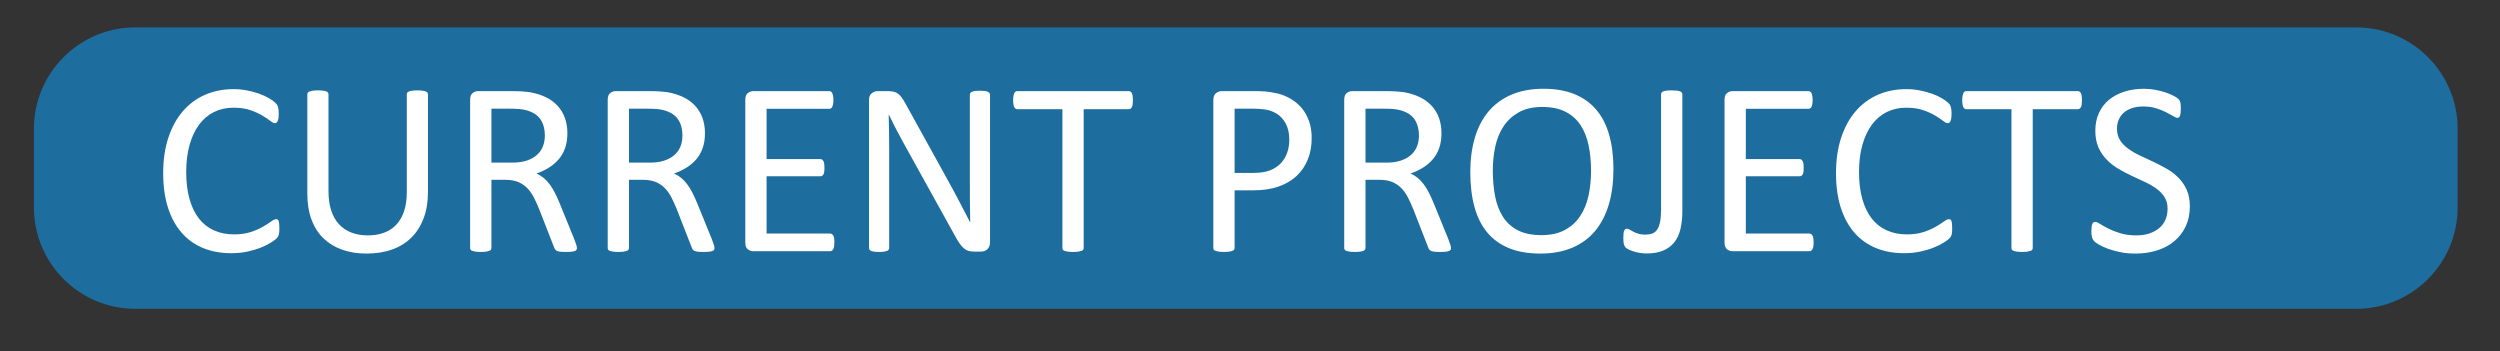 <?xml version="1.0" encoding="UTF-8" standalone="no"?><!DOCTYPE svg PUBLIC "-//W3C//DTD SVG 1.1//EN" "http://www.w3.org/Graphics/SVG/1.1/DTD/svg11.dtd"><svg width="100%" height="100%" viewBox="0 0 555 78" version="1.1" xmlns="http://www.w3.org/2000/svg" xmlns:xlink="http://www.w3.org/1999/xlink" xml:space="preserve" xmlns:serif="http://www.serif.com/" style="fill-rule:evenodd;clip-rule:evenodd;stroke-linejoin:round;stroke-miterlimit:2;"><rect x="0" y="0" width="555" height="78" fill="#333333" stroke="none"/><rect id="Artboard2" x="0" y="0" width="554.5" height="77.506" style="fill:none;"/><g><path d="M545.592,28.584c0,-12.418 -10.081,-22.499 -22.498,-22.499l-493.06,0c-12.417,0 -22.498,10.081 -22.498,22.499l-0,17.471c-0,12.418 10.081,22.499 22.498,22.499l493.06,-0c12.417,-0 22.498,-10.081 22.498,-22.499l0,-17.471Z" style="fill:#1d6e9f;"/><path d="M62.02,50.743c-0,0.293 -0.009,0.55 -0.028,0.769c-0.018,0.22 -0.05,0.412 -0.096,0.577c-0.046,0.165 -0.105,0.311 -0.178,0.44c-0.074,0.128 -0.202,0.283 -0.385,0.466c-0.183,0.184 -0.568,0.463 -1.154,0.838c-0.585,0.376 -1.313,0.742 -2.183,1.099c-0.87,0.357 -1.868,0.659 -2.994,0.906c-1.126,0.247 -2.357,0.371 -3.694,0.371c-2.307,-0 -4.39,-0.385 -6.248,-1.154c-1.859,-0.769 -3.443,-1.904 -4.752,-3.405c-1.309,-1.502 -2.316,-3.356 -3.021,-5.562c-0.705,-2.207 -1.058,-4.747 -1.058,-7.622c0,-2.948 0.38,-5.576 1.14,-7.883c0.76,-2.307 1.827,-4.261 3.2,-5.864c1.373,-1.602 3.017,-2.824 4.93,-3.666c1.913,-0.843 4.033,-1.264 6.358,-1.264c1.026,0 2.024,0.096 2.994,0.289c0.971,0.192 1.868,0.435 2.692,0.728c0.824,0.292 1.556,0.631 2.197,1.016c0.641,0.384 1.085,0.7 1.332,0.947c0.247,0.248 0.408,0.435 0.481,0.563c0.073,0.129 0.133,0.28 0.178,0.454c0.046,0.173 0.083,0.379 0.11,0.618c0.028,0.238 0.041,0.521 0.041,0.851c0,0.366 -0.018,0.677 -0.055,0.934c-0.036,0.256 -0.091,0.471 -0.164,0.645c-0.074,0.174 -0.161,0.302 -0.261,0.385c-0.101,0.082 -0.225,0.123 -0.371,0.123c-0.256,0 -0.613,-0.178 -1.071,-0.535c-0.458,-0.357 -1.049,-0.751 -1.772,-1.181c-0.723,-0.431 -1.602,-0.824 -2.637,-1.181c-1.034,-0.357 -2.275,-0.536 -3.721,-0.536c-1.575,0 -3.008,0.316 -4.299,0.948c-1.29,0.631 -2.394,1.561 -3.309,2.787c-0.916,1.227 -1.625,2.724 -2.129,4.491c-0.503,1.767 -0.755,3.786 -0.755,6.056c-0,2.253 0.243,4.244 0.728,5.974c0.485,1.731 1.181,3.177 2.087,4.34c0.907,1.163 2.019,2.041 3.337,2.637c1.319,0.595 2.811,0.892 4.477,0.892c1.41,0 2.641,-0.174 3.694,-0.522c1.053,-0.348 1.95,-0.737 2.692,-1.167c0.742,-0.43 1.35,-0.819 1.826,-1.167c0.477,-0.348 0.852,-0.522 1.127,-0.522c0.128,-0 0.238,0.027 0.329,0.082c0.092,0.055 0.165,0.16 0.22,0.316c0.055,0.156 0.096,0.371 0.123,0.646c0.028,0.274 0.042,0.622 0.042,1.043Z" style="fill:#fff;fill-rule:nonzero;"/><path d="M95.006,42.641c0,2.16 -0.316,4.088 -0.947,5.781c-0.632,1.694 -1.534,3.127 -2.706,4.299c-1.172,1.172 -2.6,2.06 -4.284,2.664c-1.685,0.604 -3.599,0.906 -5.741,0.906c-1.959,0 -3.744,-0.283 -5.356,-0.851c-1.611,-0.568 -2.993,-1.405 -4.147,-2.513c-1.154,-1.108 -2.042,-2.495 -2.664,-4.161c-0.623,-1.667 -0.934,-3.589 -0.934,-5.768l-0,-22.055c-0,-0.147 0.037,-0.275 0.11,-0.385c0.073,-0.11 0.201,-0.197 0.384,-0.261c0.183,-0.064 0.421,-0.119 0.714,-0.164c0.293,-0.046 0.678,-0.069 1.154,-0.069c0.439,-0 0.815,0.023 1.126,0.069c0.311,0.045 0.554,0.1 0.728,0.164c0.174,0.064 0.298,0.151 0.371,0.261c0.073,0.11 0.11,0.238 0.11,0.385l-0,21.478c-0,1.648 0.201,3.085 0.604,4.312c0.403,1.227 0.984,2.248 1.744,3.063c0.76,0.814 1.675,1.428 2.747,1.84c1.071,0.412 2.275,0.618 3.611,0.618c1.374,-0 2.596,-0.202 3.667,-0.604c1.071,-0.403 1.978,-1.007 2.719,-1.813c0.742,-0.806 1.309,-1.804 1.703,-2.994c0.394,-1.19 0.59,-2.582 0.59,-4.175l0,-21.725c0,-0.147 0.037,-0.275 0.11,-0.385c0.074,-0.11 0.202,-0.197 0.385,-0.261c0.183,-0.064 0.426,-0.119 0.728,-0.164c0.302,-0.046 0.682,-0.069 1.14,-0.069c0.439,-0 0.81,0.023 1.112,0.069c0.302,0.045 0.54,0.1 0.714,0.164c0.174,0.064 0.302,0.151 0.385,0.261c0.082,0.11 0.123,0.238 0.123,0.385l0,21.698Z" style="fill:#fff;fill-rule:nonzero;"/><path d="M128.075,55.055c-0,0.147 -0.027,0.275 -0.082,0.385c-0.055,0.11 -0.174,0.201 -0.357,0.275c-0.184,0.073 -0.44,0.128 -0.77,0.164c-0.329,0.037 -0.769,0.055 -1.318,0.055c-0.476,0 -0.865,-0.018 -1.167,-0.055c-0.302,-0.036 -0.545,-0.096 -0.728,-0.178c-0.183,-0.083 -0.325,-0.197 -0.426,-0.343c-0.1,-0.147 -0.187,-0.33 -0.261,-0.55l-3.268,-8.377c-0.385,-0.952 -0.783,-1.826 -1.195,-2.623c-0.412,-0.796 -0.902,-1.483 -1.469,-2.06c-0.568,-0.577 -1.236,-1.025 -2.005,-1.346c-0.769,-0.32 -1.694,-0.48 -2.774,-0.48l-3.159,-0l0,15.133c0,0.147 -0.041,0.275 -0.123,0.385c-0.083,0.11 -0.211,0.197 -0.385,0.261c-0.174,0.064 -0.412,0.119 -0.714,0.165c-0.302,0.045 -0.682,0.068 -1.14,0.068c-0.458,0 -0.838,-0.023 -1.14,-0.068c-0.302,-0.046 -0.545,-0.101 -0.728,-0.165c-0.183,-0.064 -0.311,-0.151 -0.384,-0.261c-0.073,-0.11 -0.11,-0.238 -0.11,-0.385l-0,-32.904c-0,-0.714 0.188,-1.213 0.563,-1.497c0.375,-0.283 0.774,-0.425 1.195,-0.425l7.553,-0c0.897,-0 1.643,0.023 2.238,0.068c0.595,0.046 1.131,0.097 1.607,0.151c1.373,0.238 2.586,0.614 3.639,1.127c1.053,0.512 1.937,1.162 2.651,1.95c0.714,0.787 1.249,1.689 1.607,2.705c0.357,1.016 0.535,2.138 0.535,3.365c0,1.19 -0.16,2.256 -0.481,3.199c-0.32,0.943 -0.782,1.776 -1.387,2.5c-0.604,0.723 -1.327,1.35 -2.169,1.881c-0.843,0.531 -1.786,0.98 -2.829,1.346c0.586,0.256 1.117,0.581 1.593,0.975c0.476,0.394 0.92,0.865 1.332,1.414c0.412,0.55 0.801,1.182 1.167,1.896c0.366,0.714 0.732,1.519 1.099,2.417l3.186,7.827c0.256,0.66 0.421,1.122 0.494,1.387c0.073,0.266 0.11,0.472 0.11,0.618Zm-7.114,-24.966c0,-1.392 -0.311,-2.568 -0.934,-3.529c-0.622,-0.962 -1.666,-1.653 -3.131,-2.074c-0.457,-0.128 -0.975,-0.22 -1.551,-0.275c-0.577,-0.055 -1.333,-0.082 -2.266,-0.082l-3.983,-0l0,11.975l4.614,-0c1.245,-0 2.321,-0.151 3.228,-0.453c0.906,-0.302 1.661,-0.723 2.266,-1.264c0.604,-0.54 1.048,-1.176 1.332,-1.909c0.283,-0.732 0.425,-1.528 0.425,-2.389Z" style="fill:#fff;fill-rule:nonzero;"/><path d="M158.617,55.055c-0,0.147 -0.027,0.275 -0.082,0.385c-0.055,0.11 -0.174,0.201 -0.357,0.275c-0.184,0.073 -0.44,0.128 -0.77,0.164c-0.329,0.037 -0.769,0.055 -1.318,0.055c-0.476,0 -0.865,-0.018 -1.167,-0.055c-0.302,-0.036 -0.545,-0.096 -0.728,-0.178c-0.183,-0.083 -0.325,-0.197 -0.426,-0.343c-0.1,-0.147 -0.187,-0.33 -0.261,-0.55l-3.268,-8.377c-0.385,-0.952 -0.783,-1.826 -1.195,-2.623c-0.412,-0.796 -0.902,-1.483 -1.469,-2.06c-0.568,-0.577 -1.236,-1.025 -2.005,-1.346c-0.769,-0.32 -1.694,-0.48 -2.774,-0.48l-3.159,-0l0,15.133c0,0.147 -0.041,0.275 -0.124,0.385c-0.082,0.11 -0.21,0.197 -0.384,0.261c-0.174,0.064 -0.412,0.119 -0.714,0.165c-0.302,0.045 -0.682,0.068 -1.14,0.068c-0.458,0 -0.838,-0.023 -1.14,-0.068c-0.302,-0.046 -0.545,-0.101 -0.728,-0.165c-0.183,-0.064 -0.311,-0.151 -0.384,-0.261c-0.073,-0.11 -0.11,-0.238 -0.11,-0.385l-0,-32.904c-0,-0.714 0.188,-1.213 0.563,-1.497c0.375,-0.283 0.774,-0.425 1.195,-0.425l7.553,-0c0.897,-0 1.643,0.023 2.238,0.068c0.595,0.046 1.131,0.097 1.607,0.151c1.373,0.238 2.586,0.614 3.639,1.127c1.053,0.512 1.937,1.162 2.651,1.95c0.714,0.787 1.249,1.689 1.607,2.705c0.357,1.016 0.535,2.138 0.535,3.365c0,1.19 -0.16,2.256 -0.481,3.199c-0.32,0.943 -0.782,1.776 -1.387,2.5c-0.604,0.723 -1.327,1.35 -2.169,1.881c-0.843,0.531 -1.786,0.98 -2.829,1.346c0.586,0.256 1.117,0.581 1.593,0.975c0.476,0.394 0.92,0.865 1.332,1.414c0.412,0.55 0.801,1.182 1.167,1.896c0.366,0.714 0.732,1.519 1.099,2.417l3.186,7.827c0.256,0.66 0.421,1.122 0.494,1.387c0.073,0.266 0.11,0.472 0.11,0.618Zm-7.114,-24.966c0,-1.392 -0.311,-2.568 -0.934,-3.529c-0.622,-0.962 -1.666,-1.653 -3.131,-2.074c-0.457,-0.128 -0.975,-0.22 -1.551,-0.275c-0.577,-0.055 -1.333,-0.082 -2.266,-0.082l-3.983,-0l0,11.975l4.614,-0c1.245,-0 2.321,-0.151 3.228,-0.453c0.906,-0.302 1.661,-0.723 2.266,-1.264c0.604,-0.54 1.048,-1.176 1.332,-1.909c0.283,-0.732 0.425,-1.528 0.425,-2.389Z" style="fill:#fff;fill-rule:nonzero;"/><path d="M185.231,53.819c0,0.33 -0.018,0.618 -0.055,0.866c-0.036,0.247 -0.1,0.453 -0.192,0.618c-0.091,0.164 -0.197,0.283 -0.316,0.357c-0.119,0.073 -0.251,0.109 -0.398,0.109l-17.056,0c-0.421,0 -0.82,-0.141 -1.195,-0.425c-0.375,-0.284 -0.563,-0.783 -0.563,-1.497l-0,-31.696c-0,-0.714 0.188,-1.213 0.563,-1.497c0.375,-0.283 0.774,-0.425 1.195,-0.425l16.864,-0c0.146,-0 0.279,0.036 0.398,0.11c0.119,0.073 0.215,0.192 0.288,0.357c0.074,0.164 0.133,0.37 0.179,0.618c0.046,0.247 0.069,0.554 0.069,0.92c-0,0.329 -0.023,0.618 -0.069,0.865c-0.046,0.247 -0.105,0.449 -0.179,0.604c-0.073,0.156 -0.169,0.27 -0.288,0.343c-0.119,0.074 -0.252,0.11 -0.398,0.11l-13.898,0l0,11.151l11.92,0c0.147,0 0.279,0.042 0.399,0.124c0.119,0.082 0.219,0.197 0.302,0.343c0.082,0.147 0.142,0.348 0.178,0.605c0.037,0.256 0.055,0.558 0.055,0.906c0,0.33 -0.018,0.613 -0.055,0.851c-0.036,0.238 -0.096,0.431 -0.178,0.577c-0.083,0.147 -0.183,0.252 -0.302,0.316c-0.12,0.064 -0.252,0.096 -0.399,0.096l-11.92,0l0,12.717l14.09,-0c0.147,-0 0.279,0.037 0.398,0.11c0.119,0.073 0.225,0.187 0.316,0.343c0.092,0.156 0.156,0.357 0.192,0.604c0.037,0.248 0.055,0.554 0.055,0.92Z" style="fill:#fff;fill-rule:nonzero;"/><path d="M219.783,53.819c0,0.367 -0.059,0.678 -0.178,0.934c-0.119,0.257 -0.275,0.467 -0.467,0.632c-0.192,0.165 -0.407,0.284 -0.646,0.357c-0.238,0.073 -0.476,0.11 -0.714,0.11l-1.51,-0c-0.476,-0 -0.893,-0.05 -1.25,-0.151c-0.357,-0.101 -0.696,-0.284 -1.016,-0.549c-0.321,-0.266 -0.641,-0.628 -0.962,-1.085c-0.32,-0.458 -0.672,-1.044 -1.057,-1.758l-11.206,-20.215c-0.586,-1.044 -1.176,-2.138 -1.772,-3.282c-0.595,-1.145 -1.149,-2.257 -1.661,-3.337l-0.055,-0c0.036,1.318 0.064,2.664 0.082,4.037c0.019,1.373 0.028,2.738 0.028,4.093l-0,21.45c-0,0.129 -0.037,0.252 -0.11,0.371c-0.073,0.119 -0.197,0.211 -0.371,0.275c-0.174,0.064 -0.403,0.119 -0.687,0.165c-0.283,0.045 -0.645,0.068 -1.084,0.068c-0.44,0 -0.802,-0.023 -1.085,-0.068c-0.284,-0.046 -0.509,-0.101 -0.673,-0.165c-0.165,-0.064 -0.284,-0.156 -0.357,-0.275c-0.074,-0.119 -0.11,-0.242 -0.11,-0.371l-0,-32.794c-0,-0.732 0.201,-1.254 0.604,-1.565c0.403,-0.312 0.842,-0.467 1.318,-0.467l2.253,-0c0.531,-0 0.975,0.045 1.332,0.137c0.357,0.092 0.677,0.243 0.961,0.453c0.284,0.211 0.558,0.504 0.824,0.879c0.265,0.376 0.554,0.847 0.865,1.415l8.624,15.6c0.531,0.952 1.044,1.882 1.538,2.788c0.495,0.906 0.971,1.799 1.429,2.678c0.457,0.879 0.911,1.744 1.359,2.595c0.449,0.852 0.893,1.708 1.332,2.568l0.028,0c-0.037,-1.446 -0.06,-2.952 -0.069,-4.518c-0.009,-1.565 -0.014,-3.071 -0.014,-4.518l0,-19.281c0,-0.128 0.037,-0.247 0.11,-0.357c0.074,-0.11 0.197,-0.206 0.371,-0.288c0.174,-0.083 0.403,-0.142 0.687,-0.179c0.284,-0.036 0.654,-0.055 1.112,-0.055c0.403,0 0.751,0.019 1.044,0.055c0.293,0.037 0.522,0.096 0.686,0.179c0.165,0.082 0.284,0.178 0.357,0.288c0.074,0.11 0.11,0.229 0.11,0.357l0,32.794Z" style="fill:#fff;fill-rule:nonzero;"/><path d="M251.506,22.261c0,0.348 -0.018,0.65 -0.055,0.907c-0.036,0.256 -0.096,0.462 -0.178,0.618c-0.082,0.155 -0.183,0.27 -0.302,0.343c-0.119,0.073 -0.252,0.11 -0.398,0.11l-9.998,-0l-0,30.816c-0,0.147 -0.037,0.275 -0.11,0.385c-0.073,0.11 -0.201,0.197 -0.384,0.261c-0.184,0.064 -0.426,0.119 -0.728,0.165c-0.302,0.045 -0.682,0.068 -1.14,0.068c-0.44,0 -0.815,-0.023 -1.126,-0.068c-0.311,-0.046 -0.559,-0.101 -0.742,-0.165c-0.183,-0.064 -0.311,-0.151 -0.384,-0.261c-0.074,-0.11 -0.11,-0.238 -0.11,-0.385l-0,-30.816l-9.998,-0c-0.146,-0 -0.279,-0.037 -0.398,-0.11c-0.119,-0.073 -0.215,-0.188 -0.288,-0.343c-0.074,-0.156 -0.133,-0.362 -0.179,-0.618c-0.046,-0.257 -0.069,-0.559 -0.069,-0.907c0,-0.348 0.023,-0.654 0.069,-0.92c0.046,-0.265 0.105,-0.481 0.179,-0.645c0.073,-0.165 0.169,-0.284 0.288,-0.357c0.119,-0.074 0.252,-0.11 0.398,-0.11l24.72,-0c0.146,-0 0.279,0.036 0.398,0.11c0.119,0.073 0.22,0.192 0.302,0.357c0.082,0.164 0.142,0.38 0.178,0.645c0.037,0.266 0.055,0.572 0.055,0.92Z" style="fill:#fff;fill-rule:nonzero;"/><path d="M291.194,30.638c0,1.776 -0.292,3.379 -0.878,4.807c-0.586,1.428 -1.424,2.646 -2.514,3.653c-1.089,1.007 -2.426,1.785 -4.01,2.334c-1.583,0.55 -3.474,0.824 -5.671,0.824l-4.038,0l0,12.799c0,0.147 -0.041,0.275 -0.123,0.385c-0.083,0.11 -0.211,0.197 -0.385,0.261c-0.174,0.064 -0.412,0.119 -0.714,0.165c-0.302,0.045 -0.682,0.068 -1.14,0.068c-0.458,0 -0.837,-0.023 -1.14,-0.068c-0.302,-0.046 -0.544,-0.101 -0.727,-0.165c-0.184,-0.064 -0.312,-0.151 -0.385,-0.261c-0.073,-0.11 -0.11,-0.238 -0.11,-0.385l0,-32.794c0,-0.732 0.192,-1.254 0.577,-1.565c0.384,-0.312 0.815,-0.467 1.291,-0.467l7.608,-0c0.769,-0 1.506,0.032 2.211,0.096c0.705,0.064 1.538,0.201 2.499,0.412c0.962,0.21 1.941,0.604 2.939,1.181c0.998,0.577 1.845,1.286 2.541,2.128c0.695,0.843 1.231,1.818 1.606,2.926c0.376,1.107 0.563,2.33 0.563,3.666Zm-4.971,0.385c0,-1.447 -0.27,-2.655 -0.81,-3.626c-0.54,-0.97 -1.209,-1.693 -2.005,-2.169c-0.797,-0.477 -1.621,-0.779 -2.472,-0.907c-0.851,-0.128 -1.68,-0.192 -2.486,-0.192l-4.367,-0l0,14.255l4.257,-0c1.429,-0 2.614,-0.183 3.557,-0.55c0.943,-0.366 1.735,-0.874 2.376,-1.524c0.641,-0.65 1.126,-1.428 1.456,-2.335c0.329,-0.906 0.494,-1.89 0.494,-2.952Z" style="fill:#fff;fill-rule:nonzero;"/><path d="M322.121,55.055c0,0.147 -0.027,0.275 -0.082,0.385c-0.055,0.11 -0.174,0.201 -0.357,0.275c-0.184,0.073 -0.44,0.128 -0.769,0.164c-0.33,0.037 -0.77,0.055 -1.319,0.055c-0.476,0 -0.865,-0.018 -1.167,-0.055c-0.302,-0.036 -0.545,-0.096 -0.728,-0.178c-0.183,-0.083 -0.325,-0.197 -0.426,-0.343c-0.1,-0.147 -0.187,-0.33 -0.261,-0.55l-3.268,-8.377c-0.385,-0.952 -0.783,-1.826 -1.195,-2.623c-0.412,-0.796 -0.902,-1.483 -1.469,-2.06c-0.568,-0.577 -1.236,-1.025 -2.005,-1.346c-0.769,-0.32 -1.694,-0.48 -2.774,-0.48l-3.159,-0l0,15.133c0,0.147 -0.041,0.275 -0.123,0.385c-0.083,0.11 -0.211,0.197 -0.385,0.261c-0.174,0.064 -0.412,0.119 -0.714,0.165c-0.302,0.045 -0.682,0.068 -1.14,0.068c-0.458,0 -0.838,-0.023 -1.14,-0.068c-0.302,-0.046 -0.545,-0.101 -0.728,-0.165c-0.183,-0.064 -0.311,-0.151 -0.384,-0.261c-0.073,-0.11 -0.11,-0.238 -0.11,-0.385l0,-32.904c0,-0.714 0.188,-1.213 0.563,-1.497c0.375,-0.283 0.774,-0.425 1.195,-0.425l7.553,-0c0.897,-0 1.643,0.023 2.238,0.068c0.595,0.046 1.131,0.097 1.607,0.151c1.373,0.238 2.586,0.614 3.639,1.127c1.053,0.512 1.937,1.162 2.651,1.95c0.714,0.787 1.249,1.689 1.607,2.705c0.357,1.016 0.535,2.138 0.535,3.365c0,1.19 -0.16,2.256 -0.481,3.199c-0.32,0.943 -0.782,1.776 -1.387,2.5c-0.604,0.723 -1.327,1.35 -2.169,1.881c-0.843,0.531 -1.786,0.98 -2.829,1.346c0.586,0.256 1.117,0.581 1.593,0.975c0.476,0.394 0.92,0.865 1.332,1.414c0.412,0.55 0.801,1.182 1.167,1.896c0.366,0.714 0.733,1.519 1.099,2.417l3.186,7.827c0.256,0.66 0.421,1.122 0.494,1.387c0.073,0.266 0.11,0.472 0.11,0.618Zm-7.114,-24.966c0,-1.392 -0.311,-2.568 -0.933,-3.529c-0.623,-0.962 -1.667,-1.653 -3.132,-2.074c-0.457,-0.128 -0.975,-0.22 -1.551,-0.275c-0.577,-0.055 -1.332,-0.082 -2.266,-0.082l-3.983,-0l0,11.975l4.614,-0c1.245,-0 2.321,-0.151 3.228,-0.453c0.906,-0.302 1.661,-0.723 2.266,-1.264c0.604,-0.54 1.048,-1.176 1.332,-1.909c0.283,-0.732 0.425,-1.528 0.425,-2.389Z" style="fill:#fff;fill-rule:nonzero;"/><path d="M358.184,37.587c-0,2.875 -0.339,5.466 -1.017,7.773c-0.677,2.307 -1.689,4.271 -3.035,5.891c-1.345,1.621 -3.035,2.866 -5.067,3.736c-2.032,0.869 -4.404,1.304 -7.114,1.304c-2.673,0 -4.985,-0.398 -6.935,-1.194c-1.95,-0.797 -3.561,-1.955 -4.834,-3.475c-1.272,-1.52 -2.22,-3.406 -2.842,-5.658c-0.623,-2.252 -0.934,-4.843 -0.934,-7.773c-0,-2.801 0.338,-5.346 1.016,-7.635c0.677,-2.289 1.694,-4.234 3.049,-5.837c1.355,-1.602 3.048,-2.838 5.081,-3.708c2.032,-0.869 4.403,-1.304 7.113,-1.304c2.619,-0 4.899,0.394 6.839,1.181c1.941,0.787 3.557,1.936 4.848,3.447c1.291,1.51 2.252,3.378 2.884,5.603c0.632,2.225 0.948,4.774 0.948,7.649Zm-4.972,0.33c0,-2.014 -0.178,-3.887 -0.535,-5.617c-0.357,-1.73 -0.952,-3.232 -1.786,-4.504c-0.833,-1.273 -1.945,-2.266 -3.337,-2.98c-1.391,-0.715 -3.112,-1.072 -5.163,-1.072c-2.051,0 -3.772,0.385 -5.164,1.154c-1.391,0.769 -2.522,1.794 -3.392,3.076c-0.87,1.282 -1.492,2.779 -1.867,4.491c-0.376,1.712 -0.564,3.511 -0.564,5.397c0,2.087 0.174,4.01 0.522,5.768c0.348,1.757 0.934,3.273 1.758,4.545c0.824,1.273 1.927,2.262 3.31,2.967c1.382,0.704 3.117,1.057 5.205,1.057c2.069,-0 3.808,-0.385 5.218,-1.154c1.41,-0.769 2.545,-1.808 3.406,-3.117c0.86,-1.309 1.474,-2.824 1.84,-4.546c0.366,-1.721 0.549,-3.543 0.549,-5.465Z" style="fill:#fff;fill-rule:nonzero;"/><path d="M373.482,46.816c0,1.41 -0.128,2.7 -0.384,3.872c-0.257,1.172 -0.696,2.17 -1.319,2.994c-0.622,0.824 -1.442,1.46 -2.458,1.909c-1.016,0.449 -2.275,0.673 -3.777,0.673c-0.512,-0 -1.02,-0.041 -1.524,-0.124c-0.503,-0.082 -0.966,-0.192 -1.387,-0.329c-0.421,-0.138 -0.787,-0.284 -1.099,-0.44c-0.311,-0.155 -0.517,-0.288 -0.618,-0.398c-0.1,-0.11 -0.183,-0.22 -0.247,-0.33c-0.064,-0.109 -0.119,-0.242 -0.165,-0.398c-0.045,-0.155 -0.077,-0.348 -0.096,-0.577c-0.018,-0.229 -0.027,-0.508 -0.027,-0.837c-0,-0.403 0.014,-0.737 0.041,-1.003c0.028,-0.265 0.078,-0.476 0.151,-0.632c0.073,-0.155 0.16,-0.265 0.261,-0.329c0.101,-0.064 0.224,-0.096 0.371,-0.096c0.146,-0 0.334,0.068 0.563,0.206c0.229,0.137 0.503,0.288 0.824,0.453c0.32,0.165 0.691,0.316 1.112,0.453c0.421,0.137 0.916,0.206 1.483,0.206c0.623,0 1.154,-0.078 1.593,-0.233c0.44,-0.156 0.806,-0.444 1.099,-0.866c0.293,-0.421 0.513,-1.002 0.659,-1.744c0.147,-0.741 0.22,-1.707 0.22,-2.897l-0,-25.434c-0,-0.128 0.037,-0.247 0.11,-0.357c0.073,-0.11 0.201,-0.201 0.384,-0.274c0.183,-0.074 0.426,-0.129 0.728,-0.165c0.302,-0.037 0.682,-0.055 1.14,-0.055c0.439,-0 0.815,0.018 1.126,0.055c0.311,0.036 0.554,0.091 0.728,0.165c0.174,0.073 0.302,0.164 0.384,0.274c0.083,0.11 0.124,0.229 0.124,0.357l0,25.901Z" style="fill:#fff;fill-rule:nonzero;"/><path d="M402.623,53.819c0,0.33 -0.018,0.618 -0.055,0.866c-0.036,0.247 -0.1,0.453 -0.192,0.618c-0.091,0.164 -0.197,0.283 -0.316,0.357c-0.119,0.073 -0.251,0.109 -0.398,0.109l-17.056,0c-0.421,0 -0.82,-0.141 -1.195,-0.425c-0.375,-0.284 -0.563,-0.783 -0.563,-1.497l-0,-31.696c-0,-0.714 0.188,-1.213 0.563,-1.497c0.375,-0.283 0.774,-0.425 1.195,-0.425l16.864,-0c0.146,-0 0.279,0.036 0.398,0.11c0.119,0.073 0.215,0.192 0.288,0.357c0.074,0.164 0.133,0.37 0.179,0.618c0.046,0.247 0.069,0.554 0.069,0.92c-0,0.329 -0.023,0.618 -0.069,0.865c-0.046,0.247 -0.105,0.449 -0.179,0.604c-0.073,0.156 -0.169,0.27 -0.288,0.343c-0.119,0.074 -0.252,0.11 -0.398,0.11l-13.898,0l0,11.151l11.92,0c0.147,0 0.279,0.042 0.398,0.124c0.119,0.082 0.22,0.197 0.303,0.343c0.082,0.147 0.142,0.348 0.178,0.605c0.037,0.256 0.055,0.558 0.055,0.906c0,0.33 -0.018,0.613 -0.055,0.851c-0.036,0.238 -0.096,0.431 -0.178,0.577c-0.083,0.147 -0.184,0.252 -0.303,0.316c-0.119,0.064 -0.251,0.096 -0.398,0.096l-11.92,0l0,12.717l14.09,-0c0.147,-0 0.279,0.037 0.398,0.11c0.119,0.073 0.225,0.187 0.316,0.343c0.092,0.156 0.156,0.357 0.192,0.604c0.037,0.248 0.055,0.554 0.055,0.92Z" style="fill:#fff;fill-rule:nonzero;"/><path d="M433.385,50.743c0,0.293 -0.009,0.55 -0.027,0.769c-0.019,0.22 -0.051,0.412 -0.097,0.577c-0.045,0.165 -0.105,0.311 -0.178,0.44c-0.073,0.128 -0.201,0.283 -0.385,0.466c-0.183,0.184 -0.567,0.463 -1.153,0.838c-0.586,0.376 -1.314,0.742 -2.184,1.099c-0.869,0.357 -1.867,0.659 -2.993,0.906c-1.127,0.247 -2.358,0.371 -3.695,0.371c-2.307,-0 -4.39,-0.385 -6.248,-1.154c-1.859,-0.769 -3.442,-1.904 -4.752,-3.405c-1.309,-1.502 -2.316,-3.356 -3.021,-5.562c-0.705,-2.207 -1.057,-4.747 -1.057,-7.622c-0,-2.948 0.38,-5.576 1.139,-7.883c0.76,-2.307 1.827,-4.261 3.2,-5.864c1.374,-1.602 3.017,-2.824 4.93,-3.666c1.914,-0.843 4.033,-1.264 6.359,-1.264c1.025,0 2.023,0.096 2.993,0.289c0.971,0.192 1.868,0.435 2.692,0.728c0.824,0.292 1.557,0.631 2.197,1.016c0.641,0.384 1.085,0.7 1.332,0.947c0.248,0.248 0.408,0.435 0.481,0.563c0.073,0.129 0.133,0.28 0.179,0.454c0.045,0.173 0.082,0.379 0.11,0.618c0.027,0.238 0.041,0.521 0.041,0.851c-0,0.366 -0.019,0.677 -0.055,0.934c-0.037,0.256 -0.092,0.471 -0.165,0.645c-0.073,0.174 -0.16,0.302 -0.261,0.385c-0.101,0.082 -0.224,0.123 -0.371,0.123c-0.256,0 -0.613,-0.178 -1.071,-0.535c-0.458,-0.357 -1.048,-0.751 -1.771,-1.181c-0.724,-0.431 -1.603,-0.824 -2.637,-1.181c-1.035,-0.357 -2.275,-0.536 -3.722,-0.536c-1.574,0 -3.007,0.316 -4.298,0.948c-1.291,0.631 -2.394,1.561 -3.31,2.787c-0.915,1.227 -1.625,2.724 -2.128,4.491c-0.504,1.767 -0.756,3.786 -0.756,6.056c0,2.253 0.243,4.244 0.728,5.974c0.485,1.731 1.181,3.177 2.088,4.34c0.906,1.163 2.018,2.041 3.337,2.637c1.318,0.595 2.81,0.892 4.477,0.892c1.409,0 2.641,-0.174 3.694,-0.522c1.053,-0.348 1.95,-0.737 2.691,-1.167c0.742,-0.43 1.351,-0.819 1.827,-1.167c0.476,-0.348 0.851,-0.522 1.126,-0.522c0.128,-0 0.238,0.027 0.33,0.082c0.091,0.055 0.164,0.16 0.219,0.316c0.055,0.156 0.096,0.371 0.124,0.646c0.027,0.274 0.041,0.622 0.041,1.043Z" style="fill:#fff;fill-rule:nonzero;"/><path d="M462.197,22.261c-0,0.348 -0.019,0.65 -0.055,0.907c-0.037,0.256 -0.096,0.462 -0.179,0.618c-0.082,0.155 -0.183,0.27 -0.302,0.343c-0.119,0.073 -0.252,0.11 -0.398,0.11l-9.998,-0l0,30.816c0,0.147 -0.036,0.275 -0.11,0.385c-0.073,0.11 -0.201,0.197 -0.384,0.261c-0.183,0.064 -0.426,0.119 -0.728,0.165c-0.302,0.045 -0.682,0.068 -1.14,0.068c-0.439,0 -0.815,-0.023 -1.126,-0.068c-0.311,-0.046 -0.558,-0.101 -0.741,-0.165c-0.184,-0.064 -0.312,-0.151 -0.385,-0.261c-0.073,-0.11 -0.11,-0.238 -0.11,-0.385l0,-30.816l-9.997,-0c-0.147,-0 -0.28,-0.037 -0.399,-0.11c-0.119,-0.073 -0.215,-0.188 -0.288,-0.343c-0.073,-0.156 -0.133,-0.362 -0.179,-0.618c-0.045,-0.257 -0.068,-0.559 -0.068,-0.907c-0,-0.348 0.023,-0.654 0.068,-0.92c0.046,-0.265 0.106,-0.481 0.179,-0.645c0.073,-0.165 0.169,-0.284 0.288,-0.357c0.119,-0.074 0.252,-0.11 0.399,-0.11l24.719,-0c0.146,-0 0.279,0.036 0.398,0.11c0.119,0.073 0.22,0.192 0.302,0.357c0.083,0.164 0.142,0.38 0.179,0.645c0.036,0.266 0.055,0.572 0.055,0.92Z" style="fill:#fff;fill-rule:nonzero;"/><path d="M486.147,45.799c-0,1.667 -0.307,3.15 -0.92,4.45c-0.614,1.3 -1.465,2.403 -2.555,3.309c-1.089,0.907 -2.371,1.589 -3.845,2.047c-1.474,0.457 -3.062,0.686 -4.765,0.686c-1.19,0 -2.293,-0.1 -3.31,-0.302c-1.016,-0.201 -1.922,-0.448 -2.719,-0.741c-0.796,-0.293 -1.465,-0.595 -2.005,-0.907c-0.54,-0.311 -0.915,-0.577 -1.126,-0.796c-0.211,-0.22 -0.366,-0.499 -0.467,-0.838c-0.101,-0.339 -0.151,-0.792 -0.151,-1.36c0,-0.402 0.018,-0.737 0.055,-1.002c0.037,-0.266 0.092,-0.481 0.165,-0.645c0.073,-0.165 0.165,-0.28 0.274,-0.344c0.11,-0.064 0.239,-0.096 0.385,-0.096c0.256,0 0.618,0.156 1.085,0.467c0.467,0.311 1.066,0.65 1.799,1.016c0.732,0.366 1.616,0.71 2.65,1.03c1.035,0.321 2.23,0.481 3.585,0.481c1.025,-0 1.963,-0.137 2.815,-0.412c0.851,-0.275 1.584,-0.664 2.197,-1.167c0.614,-0.504 1.085,-1.122 1.415,-1.854c0.329,-0.733 0.494,-1.566 0.494,-2.5c0,-1.007 -0.229,-1.867 -0.687,-2.582c-0.457,-0.714 -1.062,-1.341 -1.812,-1.881c-0.751,-0.54 -1.607,-1.034 -2.568,-1.483c-0.962,-0.449 -1.946,-0.906 -2.953,-1.373c-1.007,-0.467 -1.987,-0.985 -2.939,-1.552c-0.952,-0.568 -1.803,-1.236 -2.554,-2.005c-0.751,-0.769 -1.36,-1.671 -1.827,-2.706c-0.467,-1.034 -0.7,-2.275 -0.7,-3.721c-0,-1.483 0.27,-2.806 0.81,-3.969c0.54,-1.163 1.291,-2.138 2.252,-2.925c0.962,-0.787 2.106,-1.387 3.434,-1.799c1.327,-0.412 2.76,-0.618 4.298,-0.618c0.787,-0 1.579,0.069 2.376,0.206c0.796,0.137 1.547,0.32 2.252,0.549c0.705,0.229 1.332,0.485 1.881,0.769c0.55,0.284 0.911,0.513 1.085,0.687c0.174,0.174 0.289,0.311 0.344,0.412c0.055,0.101 0.1,0.229 0.137,0.384c0.037,0.156 0.064,0.344 0.082,0.563c0.019,0.22 0.028,0.504 0.028,0.852c-0,0.329 -0.014,0.622 -0.041,0.879c-0.028,0.256 -0.069,0.471 -0.124,0.645c-0.055,0.174 -0.133,0.302 -0.233,0.385c-0.101,0.082 -0.216,0.123 -0.344,0.123c-0.201,0 -0.517,-0.128 -0.947,-0.384c-0.431,-0.257 -0.957,-0.545 -1.58,-0.865c-0.622,-0.321 -1.359,-0.614 -2.211,-0.879c-0.851,-0.266 -1.808,-0.399 -2.87,-0.399c-0.989,0 -1.849,0.133 -2.582,0.399c-0.732,0.265 -1.336,0.618 -1.812,1.057c-0.476,0.44 -0.833,0.961 -1.071,1.566c-0.238,0.604 -0.357,1.245 -0.357,1.922c-0,0.989 0.228,1.841 0.686,2.555c0.458,0.714 1.067,1.345 1.827,1.895c0.76,0.549 1.625,1.053 2.595,1.51c0.971,0.458 1.959,0.921 2.966,1.387c1.008,0.467 1.996,0.98 2.967,1.539c0.97,0.558 1.835,1.217 2.595,1.977c0.76,0.76 1.374,1.657 1.841,2.692c0.466,1.034 0.7,2.256 0.7,3.666Z" style="fill:#fff;fill-rule:nonzero;"/></g></svg>